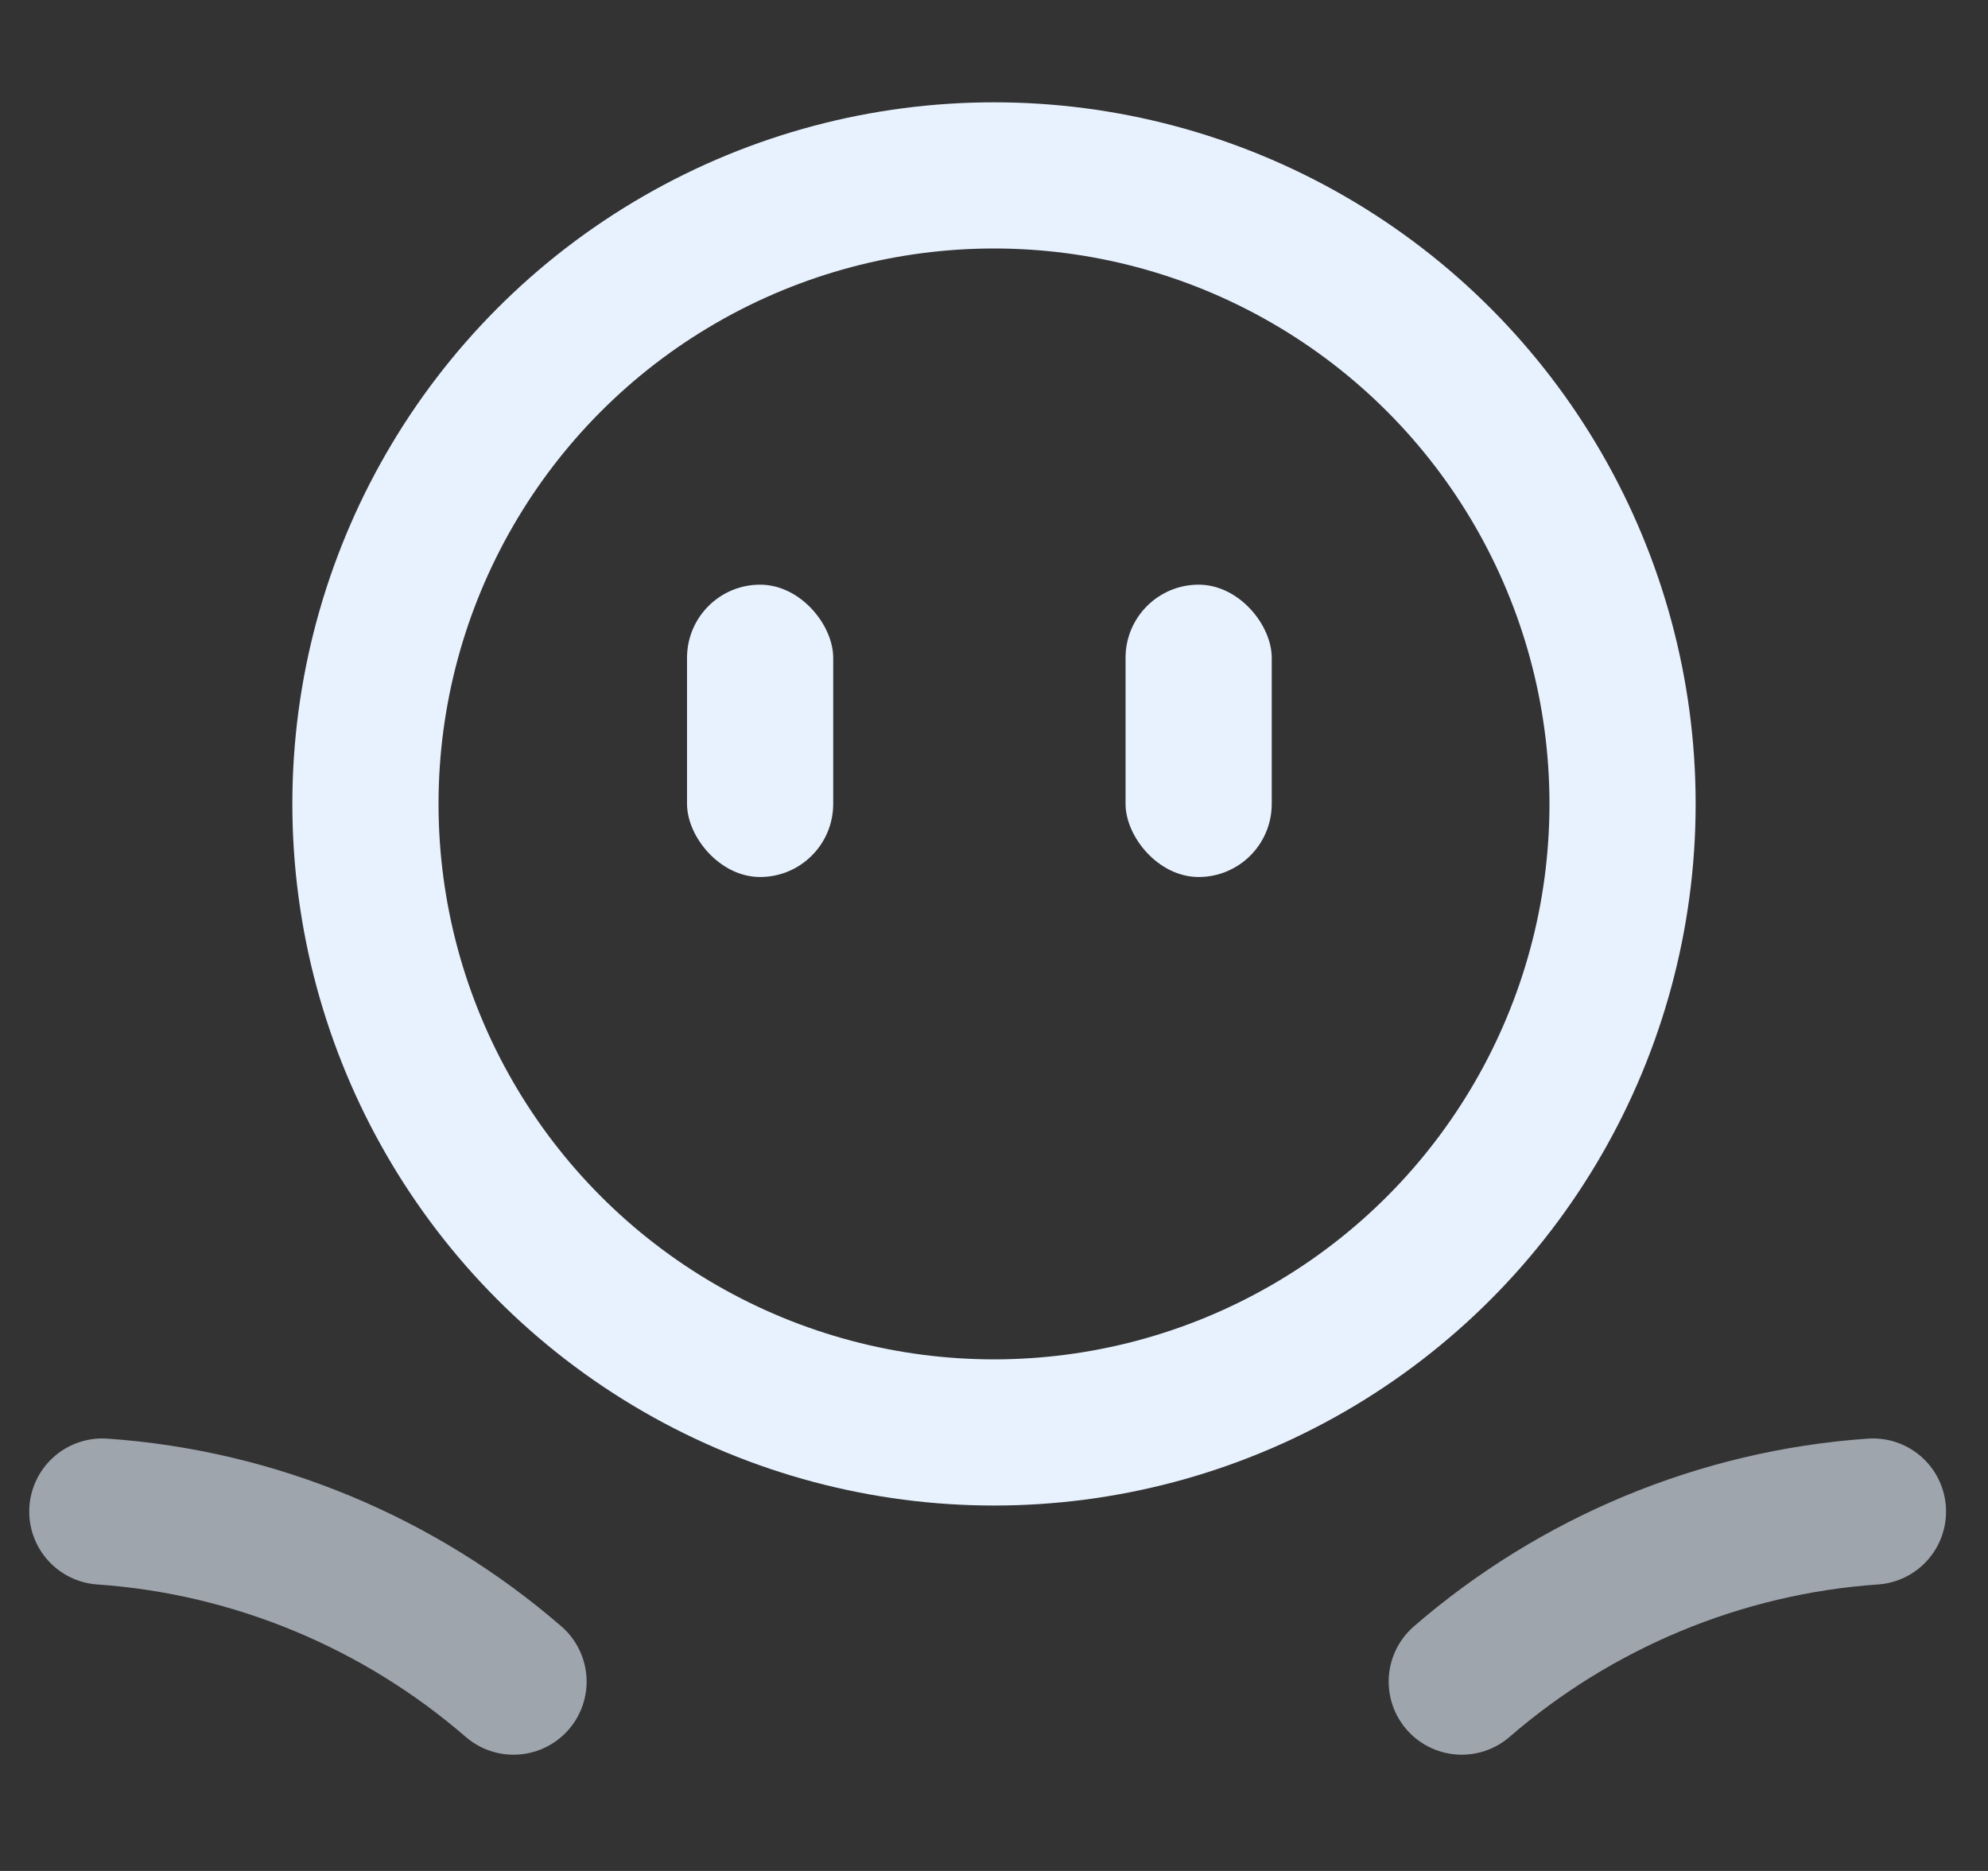 <svg width="136" height="128" viewBox="0 0 136 128" fill="none" xmlns="http://www.w3.org/2000/svg">
<rect x="0" y="0" width="136" height="128" fill="#333333" stroke="none"/>
<circle cx="68" cy="55" r="43" stroke="#E8F2FF" stroke-width="10"/>
<g opacity="0.6">
<path d="M7 103.411C17.463 104.138 27.334 108.296 35.13 115.046" stroke="#E8F2FF" stroke-width="10" stroke-linecap="round"/>
<path d="M128.13 103.411C117.667 104.138 107.796 108.296 100 115.046" stroke="#E8F2FF" stroke-width="10" stroke-linecap="round"/>
</g>
<rect x="47" y="40" width="10" height="20" rx="5" fill="#E8F2FF"/>
<rect x="77" y="40" width="10" height="20" rx="5" fill="#E8F2FF"/>
</svg>
